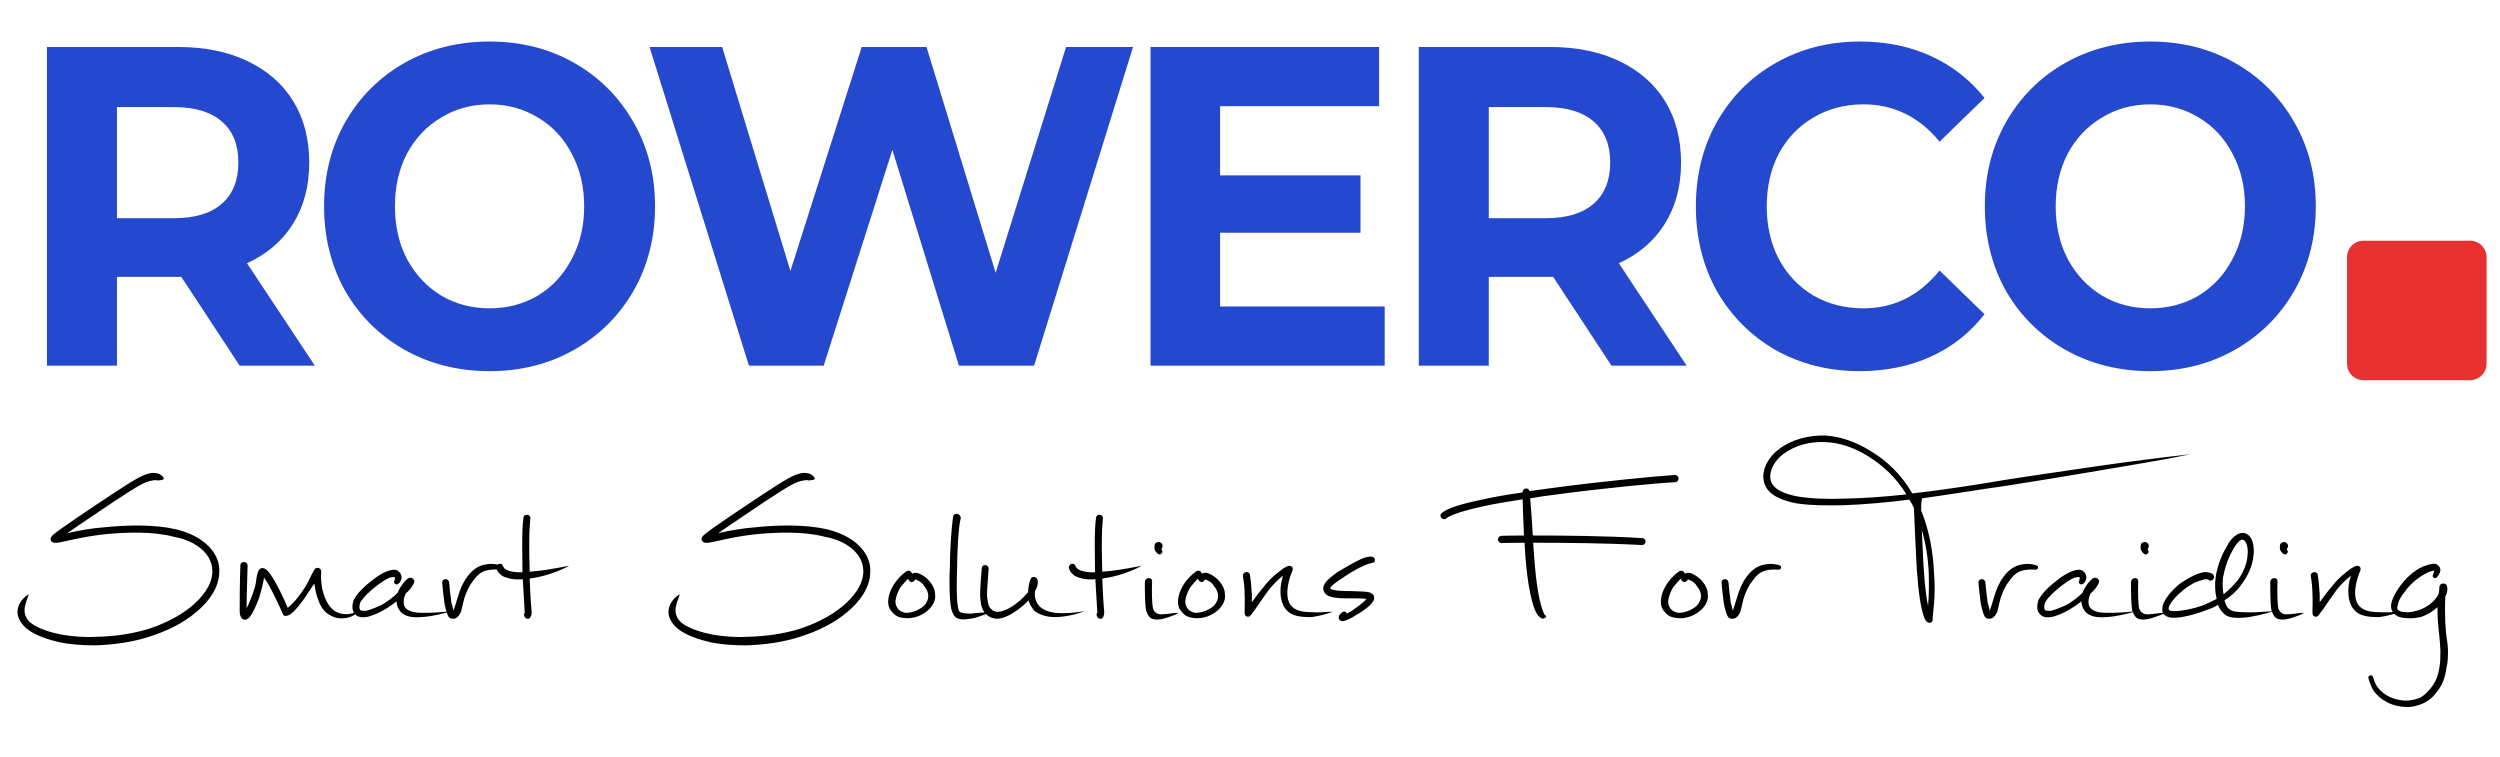 <?xml version="1.0" encoding="UTF-8"?> <svg xmlns="http://www.w3.org/2000/svg" width="152" height="46" viewBox="0 0 152 46" fill="none"><path d="M12.672 33.198C13.132 33.658 13.372 34.218 13.332 34.798C13.312 35.758 12.672 36.598 11.952 37.198C11.112 37.918 10.072 38.398 9.052 38.718C7.992 39.058 6.912 39.198 5.812 39.238C4.972 39.238 4.252 39.178 3.652 39.058C2.952 38.898 2.112 38.638 1.572 38.178C1.252 37.878 1.012 37.498 1.072 37.078C1.132 36.658 1.432 36.298 1.752 36.138C1.672 36.378 1.492 36.778 1.492 37.098C1.492 37.398 1.612 37.638 1.852 37.858C2.332 38.238 3.112 38.458 3.712 38.578C4.392 38.698 5.112 38.758 5.812 38.718C6.972 38.698 7.992 38.538 8.892 38.278C9.892 37.978 10.872 37.498 11.652 36.858C12.292 36.318 12.892 35.598 12.912 34.758C12.912 34.278 12.732 33.858 12.372 33.498C11.892 33.018 11.232 32.758 10.572 32.638C9.312 32.298 7.692 32.358 6.412 32.478C4.932 32.638 3.952 32.938 3.492 32.998C3.312 33.018 3.132 32.998 3.072 32.818C3.072 32.698 3.132 32.598 3.232 32.518C3.432 32.298 5.772 30.738 6.772 30.078C8.172 29.158 8.652 28.858 9.192 28.758C9.432 28.738 9.672 28.758 9.852 28.938C10.192 29.238 9.612 29.178 9.612 29.218C9.612 29.218 9.472 29.158 9.252 29.218C8.832 29.278 8.412 29.518 7.012 30.438C6.132 31.038 4.852 31.878 4.092 32.418C4.852 32.238 5.592 32.118 6.352 32.058C7.692 31.918 9.372 31.878 10.692 32.178C11.412 32.358 12.132 32.658 12.672 33.198ZM21.293 37.318C21.473 37.278 21.713 37.218 21.933 37.158C21.773 37.278 21.513 37.398 21.333 37.498C20.933 37.638 20.493 37.638 20.133 37.438C19.733 37.258 19.493 36.898 19.353 36.478C19.233 36.198 19.173 35.878 19.113 35.478C18.953 35.718 18.773 35.958 18.633 36.198C18.393 36.558 17.933 37.198 17.573 37.398C17.393 37.458 17.253 37.498 17.193 37.318C16.953 36.778 16.413 35.598 16.053 35.118C15.993 35.518 15.873 35.938 15.753 36.358C15.633 36.658 15.513 36.958 15.413 37.138C15.293 37.378 15.113 37.698 14.873 37.678C14.553 37.638 14.573 37.198 14.573 37.038C14.573 36.538 14.573 35.658 14.613 34.378C14.613 34.098 15.053 34.098 15.053 34.398C15.033 35.398 14.993 36.178 14.993 36.978C15.113 36.778 15.233 36.438 15.333 36.198C15.453 35.838 15.573 35.518 15.593 35.158C15.653 34.918 15.633 34.878 15.693 34.758C15.753 34.558 15.953 34.458 16.173 34.618C16.253 34.678 16.313 34.758 16.413 34.878C16.773 35.358 17.313 36.498 17.493 36.958C17.993 36.558 18.453 35.898 18.753 35.338C18.813 35.238 18.833 35.118 19.113 34.638C19.233 34.438 19.533 34.518 19.533 34.758C19.493 35.098 19.533 35.458 19.593 35.818C19.713 36.298 19.913 36.838 20.333 37.138C20.613 37.318 20.933 37.378 21.293 37.318ZM25.612 37.258C26.152 37.278 26.932 37.218 27.472 37.158C26.892 37.318 26.212 37.498 25.612 37.518C25.132 37.558 24.592 37.518 24.312 37.138C24.192 36.978 24.112 36.778 24.112 36.558C23.892 36.738 23.632 36.918 23.352 37.078C23.052 37.258 22.732 37.398 22.372 37.498C22.072 37.558 21.772 37.558 21.592 37.338C21.372 37.138 21.412 36.778 21.492 36.498C21.712 36.058 22.212 35.598 22.612 35.298C22.972 34.998 23.572 34.618 24.012 34.638C24.292 34.698 24.432 34.918 24.412 35.158C24.372 35.338 24.292 35.458 24.232 35.478C24.072 35.638 23.872 35.418 23.992 35.278C23.992 35.238 24.012 35.158 24.012 35.118C24.012 35.038 23.752 35.118 23.692 35.118C23.412 35.238 23.112 35.458 22.872 35.638C22.552 35.898 22.072 36.298 21.892 36.658C21.832 36.858 21.852 37.018 21.892 37.078C21.952 37.158 22.192 37.138 22.272 37.138C22.612 37.038 22.912 36.918 23.212 36.778C23.512 36.598 23.952 36.298 24.192 36.018C24.252 35.838 24.352 35.698 24.432 35.578C24.552 35.398 24.672 35.278 24.792 35.178C24.912 35.098 25.072 35.118 25.132 35.218C25.212 35.278 25.212 35.398 25.152 35.478C25.032 35.718 24.892 35.898 24.672 36.078C24.492 36.438 24.532 36.778 24.612 36.898C24.792 37.198 25.272 37.258 25.612 37.258ZM30.428 34.378C30.568 34.438 30.508 34.638 30.368 34.638C30.128 34.618 29.848 34.618 29.608 34.678C29.228 34.758 28.988 34.998 28.748 35.338C28.508 35.638 28.348 36.018 28.228 36.378C28.148 36.718 28.088 36.978 28.028 37.198C27.968 37.338 27.868 37.498 27.728 37.578C27.608 37.638 27.428 37.638 27.328 37.558C27.208 37.458 27.128 37.158 27.028 36.718C26.968 36.258 26.908 35.758 26.888 35.458C26.848 35.158 27.268 35.118 27.308 35.418C27.328 35.698 27.388 36.238 27.448 36.658C27.488 36.778 27.548 36.978 27.568 37.138C27.608 37.038 27.728 36.658 27.848 36.258C27.968 35.838 28.148 35.418 28.388 35.098C28.688 34.678 29.048 34.398 29.528 34.318C29.828 34.258 30.128 34.278 30.428 34.378ZM32.205 34.758C32.965 34.698 33.345 34.638 34.605 34.398C34.005 34.738 33.085 35.058 32.205 35.178C32.265 36.838 32.325 37.038 32.325 37.278C32.305 37.438 32.265 37.578 32.145 37.618C32.025 37.638 31.905 37.578 31.885 37.458C31.845 37.398 31.845 37.318 31.905 37.258C31.905 37.258 31.825 35.878 31.785 35.218C31.525 35.238 31.245 35.238 31.005 35.178C30.765 35.118 30.525 35.058 30.385 34.878C30.265 34.798 30.205 34.638 30.165 34.518C30.165 34.398 30.265 34.278 30.385 34.278C30.565 34.258 30.565 34.438 30.625 34.498C30.705 34.638 30.925 34.698 31.065 34.738C31.305 34.798 31.545 34.798 31.765 34.798C31.765 34.018 31.705 32.238 31.825 31.498C31.845 31.198 32.265 31.258 32.245 31.498C32.245 31.698 32.125 32.158 32.205 34.758ZM52.251 33.198C52.711 33.658 52.951 34.218 52.911 34.798C52.891 35.758 52.251 36.598 51.531 37.198C50.691 37.918 49.651 38.398 48.631 38.718C47.571 39.058 46.491 39.198 45.391 39.238C44.551 39.238 43.831 39.178 43.231 39.058C42.531 38.898 41.691 38.638 41.151 38.178C40.831 37.878 40.591 37.498 40.651 37.078C40.711 36.658 41.011 36.298 41.331 36.138C41.251 36.378 41.071 36.778 41.071 37.098C41.071 37.398 41.191 37.638 41.431 37.858C41.911 38.238 42.691 38.458 43.291 38.578C43.971 38.698 44.691 38.758 45.391 38.718C46.551 38.698 47.571 38.538 48.471 38.278C49.471 37.978 50.451 37.498 51.231 36.858C51.871 36.318 52.471 35.598 52.491 34.758C52.491 34.278 52.311 33.858 51.951 33.498C51.471 33.018 50.811 32.758 50.151 32.638C48.891 32.298 47.271 32.358 45.991 32.478C44.511 32.638 43.531 32.938 43.071 32.998C42.891 33.018 42.711 32.998 42.651 32.818C42.651 32.698 42.711 32.598 42.811 32.518C43.011 32.298 45.351 30.738 46.351 30.078C47.751 29.158 48.231 28.858 48.771 28.758C49.011 28.738 49.251 28.758 49.431 28.938C49.771 29.238 49.191 29.178 49.191 29.218C49.191 29.218 49.051 29.158 48.831 29.218C48.411 29.278 47.991 29.518 46.591 30.438C45.711 31.038 44.431 31.878 43.671 32.418C44.431 32.238 45.171 32.118 45.931 32.058C47.271 31.918 48.951 31.878 50.271 32.178C50.991 32.358 51.711 32.658 52.251 33.198ZM56.852 36.118C56.912 36.498 56.712 36.838 56.432 37.098C56.052 37.438 55.512 37.638 54.992 37.578C54.692 37.558 54.432 37.458 54.252 37.218C54.032 37.018 53.972 36.718 54.012 36.418C54.072 35.898 54.392 35.398 54.732 35.058C54.872 34.918 54.992 34.818 55.112 34.738C55.272 34.638 55.412 34.738 55.452 34.878C55.592 34.798 55.752 34.818 55.892 34.878C56.132 34.978 56.372 35.158 56.532 35.358C56.712 35.578 56.852 35.838 56.852 36.118ZM56.172 36.838C56.352 36.658 56.472 36.378 56.432 36.138C56.412 35.958 56.312 35.778 56.192 35.638C56.112 35.478 55.932 35.338 55.772 35.278C55.712 35.238 55.652 35.238 55.632 35.238C55.632 35.278 55.512 35.458 55.332 35.358C55.272 35.298 55.232 35.278 55.212 35.178C55.052 35.338 54.912 35.518 54.752 35.698C54.632 35.898 54.492 36.198 54.452 36.478C54.432 36.658 54.452 36.798 54.572 36.978C54.672 37.138 54.852 37.218 55.032 37.258C55.352 37.278 55.832 37.138 56.172 36.838ZM59.273 37.278C59.673 37.258 60.033 37.218 60.273 37.198C59.853 37.378 59.273 37.618 58.833 37.638C58.593 37.678 58.353 37.678 58.133 37.558C58.013 37.458 57.933 37.338 57.833 37.018C57.713 36.358 57.713 35.098 57.753 34.438C57.753 33.658 57.833 32.158 57.953 31.398C58.013 31.138 58.413 31.218 58.413 31.498C58.253 32.158 58.193 33.798 58.193 34.498C58.173 35.098 58.133 36.358 58.253 36.958C58.313 37.198 58.313 37.218 58.593 37.278C58.833 37.318 59.133 37.318 59.273 37.278ZM64.15 37.258C64.73 37.318 65.35 37.258 65.93 37.158C65.39 37.378 64.69 37.518 64.13 37.518C63.67 37.518 63.23 37.398 62.89 37.138C62.75 36.958 62.59 36.738 62.53 36.498C62.45 36.598 62.33 36.718 62.23 36.798C61.81 37.158 61.21 37.578 60.67 37.618C60.37 37.618 60.13 37.518 59.95 37.338C59.65 37.038 59.63 36.658 59.59 36.238C59.59 35.758 59.65 34.998 59.69 34.558C59.71 34.258 60.13 34.318 60.11 34.578C60.07 35.278 60.01 35.758 60.01 36.198C60.05 36.558 60.07 36.858 60.25 37.018C60.37 37.138 60.49 37.198 60.65 37.198C61.09 37.198 61.63 36.838 61.99 36.538C62.17 36.378 62.35 36.178 62.51 35.998C62.51 35.718 62.57 35.458 62.65 35.238C62.71 35.038 62.93 35.038 63.05 35.178C63.17 35.398 63.07 35.698 62.93 35.938C62.89 36.178 62.93 36.438 63.05 36.658C63.25 37.038 63.71 37.198 64.15 37.258ZM67.018 34.758C67.778 34.698 68.158 34.638 69.418 34.398C68.818 34.738 67.898 35.058 67.018 35.178C67.078 36.838 67.138 37.038 67.138 37.278C67.118 37.438 67.078 37.578 66.958 37.618C66.838 37.638 66.718 37.578 66.698 37.458C66.658 37.398 66.658 37.318 66.718 37.258C66.718 37.258 66.638 35.878 66.598 35.218C66.338 35.238 66.058 35.238 65.818 35.178C65.578 35.118 65.338 35.058 65.198 34.878C65.078 34.798 65.018 34.638 64.978 34.518C64.978 34.398 65.078 34.278 65.198 34.278C65.378 34.258 65.378 34.438 65.438 34.498C65.518 34.638 65.738 34.698 65.878 34.738C66.118 34.798 66.358 34.798 66.578 34.798C66.578 34.018 66.518 32.238 66.638 31.498C66.658 31.198 67.078 31.258 67.058 31.498C67.058 31.698 66.938 32.158 67.018 34.758ZM71.047 37.318C71.247 37.278 71.487 37.258 71.667 37.258C71.487 37.378 71.227 37.458 71.067 37.518C70.867 37.578 70.447 37.738 70.107 37.638C69.867 37.578 69.787 37.378 69.687 37.138C69.607 36.778 69.607 35.898 69.607 35.398C69.607 35.098 70.047 35.058 70.047 35.338C70.027 35.838 70.027 36.678 70.107 37.018C70.167 37.138 70.207 37.218 70.327 37.278C70.447 37.398 70.827 37.338 71.047 37.318ZM70.207 33.438C70.167 33.258 70.207 33.138 70.207 33.118C70.227 32.998 70.387 32.938 70.507 32.958C70.627 32.998 70.707 33.118 70.687 33.238C70.687 33.258 70.627 33.358 70.627 33.358C70.587 33.498 70.747 33.498 70.647 33.618C70.587 33.718 70.507 33.738 70.407 33.678C70.327 33.618 70.267 33.538 70.207 33.438ZM74.473 36.118C74.533 36.498 74.333 36.838 74.053 37.098C73.673 37.438 73.133 37.638 72.613 37.578C72.313 37.558 72.053 37.458 71.873 37.218C71.653 37.018 71.593 36.718 71.633 36.418C71.693 35.898 72.013 35.398 72.353 35.058C72.493 34.918 72.613 34.818 72.733 34.738C72.893 34.638 73.033 34.738 73.073 34.878C73.213 34.798 73.373 34.818 73.513 34.878C73.753 34.978 73.993 35.158 74.153 35.358C74.333 35.578 74.473 35.838 74.473 36.118ZM73.793 36.838C73.973 36.658 74.093 36.378 74.053 36.138C74.033 35.958 73.933 35.778 73.813 35.638C73.733 35.478 73.553 35.338 73.393 35.278C73.333 35.238 73.273 35.238 73.253 35.238C73.253 35.278 73.133 35.458 72.953 35.358C72.893 35.298 72.853 35.278 72.833 35.178C72.673 35.338 72.533 35.518 72.373 35.698C72.253 35.898 72.113 36.198 72.073 36.478C72.053 36.658 72.073 36.798 72.193 36.978C72.293 37.138 72.473 37.218 72.653 37.258C72.973 37.278 73.453 37.138 73.793 36.838ZM79.714 37.218C80.174 37.258 80.654 37.198 81.034 37.198C80.654 37.338 80.174 37.458 79.754 37.518C79.394 37.518 79.034 37.518 78.694 37.398C78.074 37.198 77.834 36.558 77.854 35.898C77.854 35.598 77.914 35.298 78.014 34.998C77.654 35.278 77.354 35.598 77.134 35.878C76.874 36.238 76.574 36.658 76.334 37.018C76.294 37.078 76.054 37.398 76.054 37.398C75.934 37.578 75.674 37.498 75.674 37.278C75.674 36.898 75.694 36.498 75.674 36.138C75.674 35.838 75.634 35.358 75.574 35.058C75.514 34.758 75.934 34.678 75.994 34.938C76.054 35.278 76.094 35.818 76.114 36.138V36.618C76.334 36.298 76.594 35.958 76.874 35.638C77.054 35.398 77.254 35.158 77.714 34.798C77.914 34.638 78.094 34.498 78.254 34.438C78.514 34.318 78.694 34.518 78.554 34.758C78.554 34.758 78.454 34.998 78.374 35.298C78.254 35.758 78.194 36.358 78.434 36.738C78.694 37.138 79.214 37.218 79.714 37.218ZM81.573 35.178C81.413 35.278 80.913 35.598 80.873 35.778C81.033 35.938 81.813 35.938 82.133 35.938C82.673 35.958 83.033 35.958 83.273 36.018C83.433 36.078 83.553 36.178 83.553 36.358C83.553 36.498 83.433 36.658 83.313 36.778C83.073 37.018 82.673 37.278 82.373 37.438C82.233 37.558 81.893 37.698 81.713 37.758C81.513 37.798 81.393 37.678 81.393 37.558C81.393 37.398 81.533 37.258 81.653 37.198C81.753 37.158 81.873 37.198 81.873 37.318C81.993 37.258 82.073 37.198 82.193 37.138C82.433 36.958 82.893 36.658 83.073 36.418C82.893 36.378 82.533 36.378 82.113 36.378C81.593 36.378 81.273 36.378 80.973 36.298C80.753 36.258 80.573 36.138 80.493 35.958C80.393 35.758 80.493 35.538 80.633 35.358C80.813 35.158 81.053 34.978 81.293 34.798C81.753 34.518 82.313 34.198 82.773 33.978C82.973 33.898 83.273 33.798 83.453 33.858C83.573 33.898 83.633 34.038 83.573 34.138C83.513 34.258 83.493 34.158 82.953 34.378C82.493 34.578 81.933 34.918 81.573 35.178ZM101.836 28.878C102.116 28.878 102.136 29.298 101.856 29.318C100.676 29.378 97.476 29.678 94.376 30.098C93.916 30.158 93.476 30.218 93.036 30.298C93.096 31.018 93.156 31.838 93.196 32.558C94.976 32.558 97.656 32.578 99.856 32.718C99.976 32.718 100.056 32.818 100.056 32.938C100.036 33.058 99.936 33.138 99.836 33.138H99.816C97.656 33.018 94.996 32.998 93.216 32.998C93.276 33.798 93.356 35.278 93.596 36.398C93.716 36.958 93.876 37.378 93.956 37.418C94.116 37.478 93.876 37.658 93.736 37.598C93.416 37.458 93.256 36.958 93.136 36.498C92.816 35.278 92.716 33.558 92.696 32.998C91.856 32.998 91.316 33.018 91.296 33.018C91.176 33.018 91.076 32.918 91.076 32.798C91.076 32.678 91.176 32.578 91.296 32.578C91.316 32.578 91.836 32.558 92.656 32.558C92.616 31.738 92.596 30.998 92.576 30.358C91.656 30.498 90.856 30.638 90.196 30.778C88.556 31.138 88.076 31.398 87.936 31.518C87.736 31.698 87.436 31.378 87.656 31.198C87.956 30.918 88.756 30.658 90.096 30.378C90.796 30.218 91.616 30.078 92.576 29.938V29.918C92.576 29.658 92.936 29.618 92.996 29.858C93.436 29.798 93.856 29.738 94.316 29.678C97.436 29.258 100.636 28.958 101.836 28.878ZM103.832 36.118C103.892 36.498 103.692 36.838 103.412 37.098C103.032 37.438 102.492 37.638 101.972 37.578C101.672 37.558 101.412 37.458 101.232 37.218C101.012 37.018 100.952 36.718 100.992 36.418C101.052 35.898 101.372 35.398 101.712 35.058C101.852 34.918 101.972 34.818 102.092 34.738C102.252 34.638 102.392 34.738 102.432 34.878C102.572 34.798 102.732 34.818 102.872 34.878C103.112 34.978 103.352 35.158 103.512 35.358C103.692 35.578 103.832 35.838 103.832 36.118ZM103.152 36.838C103.332 36.658 103.452 36.378 103.412 36.138C103.392 35.958 103.292 35.778 103.172 35.638C103.092 35.478 102.912 35.338 102.752 35.278C102.692 35.238 102.632 35.238 102.612 35.238C102.612 35.278 102.492 35.458 102.312 35.358C102.252 35.298 102.212 35.278 102.192 35.178C102.032 35.338 101.892 35.518 101.732 35.698C101.612 35.898 101.472 36.198 101.432 36.478C101.412 36.658 101.432 36.798 101.552 36.978C101.652 37.138 101.832 37.218 102.012 37.258C102.332 37.278 102.812 37.138 103.152 36.838ZM108.213 34.378C108.353 34.438 108.293 34.638 108.153 34.638C107.913 34.618 107.633 34.618 107.393 34.678C107.013 34.758 106.773 34.998 106.533 35.338C106.293 35.638 106.133 36.018 106.013 36.378C105.933 36.718 105.873 36.978 105.813 37.198C105.753 37.338 105.653 37.498 105.513 37.578C105.393 37.638 105.213 37.638 105.113 37.558C104.993 37.458 104.913 37.158 104.813 36.718C104.753 36.258 104.693 35.758 104.673 35.458C104.633 35.158 105.053 35.118 105.093 35.418C105.113 35.698 105.173 36.238 105.233 36.658C105.273 36.778 105.333 36.978 105.353 37.138C105.393 37.038 105.513 36.658 105.633 36.258C105.753 35.838 105.933 35.418 106.173 35.098C106.473 34.678 106.833 34.398 107.313 34.318C107.613 34.258 107.913 34.278 108.213 34.378ZM127.547 28.338C129.207 28.098 131.547 27.798 133.187 27.618C131.567 27.958 129.227 28.338 127.587 28.618C125.727 28.938 123.867 29.238 121.967 29.538C120.647 29.718 119.007 29.998 116.867 30.298C116.867 30.298 116.787 30.498 116.807 31.038C117.287 32.218 117.527 33.498 117.587 34.798C117.687 36.078 117.567 36.958 117.527 37.318C117.507 37.498 117.507 37.578 117.507 37.678C117.507 37.858 117.327 37.918 117.167 37.818C117.027 37.698 116.967 37.498 116.907 37.278C116.667 36.478 116.547 34.858 116.507 33.978C116.487 33.738 116.367 30.898 116.367 30.898C116.307 30.738 116.207 30.558 116.087 30.378C114.827 30.538 113.327 30.678 112.067 30.718C111.147 30.738 110.067 30.738 109.187 30.598C108.407 30.438 107.487 30.138 107.267 29.358C107.067 28.738 107.387 27.898 108.147 27.318C108.927 26.718 109.947 26.458 110.967 26.478C111.947 26.538 112.887 26.898 113.727 27.418C114.767 28.038 115.647 28.918 116.267 29.998C118.427 29.758 120.467 29.418 121.907 29.178C123.807 28.878 125.667 28.618 127.547 28.338ZM112.047 30.318C113.327 30.298 114.647 30.198 115.907 30.058C115.307 29.058 114.467 28.278 113.547 27.718C112.767 27.238 111.867 26.898 110.927 26.878C110.067 26.838 109.107 27.078 108.407 27.618C107.687 28.198 107.547 28.858 107.667 29.238C107.847 29.838 108.687 30.058 109.247 30.178C110.087 30.318 111.167 30.358 112.047 30.318ZM117.267 34.818C117.227 33.918 117.087 33.058 116.847 32.218C116.867 32.778 116.907 33.378 116.927 33.958C116.967 34.758 117.047 36.018 117.227 36.838C117.287 36.138 117.287 35.458 117.267 34.818ZM123.833 34.378C123.973 34.438 123.913 34.638 123.773 34.638C123.533 34.618 123.253 34.618 123.013 34.678C122.633 34.758 122.393 34.998 122.153 35.338C121.913 35.638 121.753 36.018 121.633 36.378C121.553 36.718 121.493 36.978 121.433 37.198C121.373 37.338 121.273 37.498 121.133 37.578C121.013 37.638 120.833 37.638 120.733 37.558C120.613 37.458 120.533 37.158 120.433 36.718C120.373 36.258 120.313 35.758 120.293 35.458C120.253 35.158 120.673 35.118 120.713 35.418C120.733 35.698 120.793 36.238 120.853 36.658C120.893 36.778 120.953 36.978 120.973 37.138C121.013 37.038 121.133 36.658 121.253 36.258C121.373 35.838 121.553 35.418 121.793 35.098C122.093 34.678 122.453 34.398 122.933 34.318C123.233 34.258 123.533 34.278 123.833 34.378ZM128.049 37.258C128.589 37.278 129.369 37.218 129.909 37.158C129.329 37.318 128.649 37.498 128.049 37.518C127.569 37.558 127.029 37.518 126.749 37.138C126.629 36.978 126.549 36.778 126.549 36.558C126.329 36.738 126.069 36.918 125.789 37.078C125.489 37.258 125.169 37.398 124.809 37.498C124.509 37.558 124.209 37.558 124.029 37.338C123.809 37.138 123.849 36.778 123.929 36.498C124.149 36.058 124.649 35.598 125.049 35.298C125.409 34.998 126.009 34.618 126.449 34.638C126.729 34.698 126.869 34.918 126.849 35.158C126.809 35.338 126.729 35.458 126.669 35.478C126.509 35.638 126.309 35.418 126.429 35.278C126.429 35.238 126.449 35.158 126.449 35.118C126.449 35.038 126.189 35.118 126.129 35.118C125.849 35.238 125.549 35.458 125.309 35.638C124.989 35.898 124.509 36.298 124.329 36.658C124.269 36.858 124.289 37.018 124.329 37.078C124.389 37.158 124.629 37.138 124.709 37.138C125.049 37.038 125.349 36.918 125.649 36.778C125.949 36.598 126.389 36.298 126.629 36.018C126.689 35.838 126.789 35.698 126.869 35.578C126.989 35.398 127.109 35.278 127.229 35.178C127.349 35.098 127.509 35.118 127.569 35.218C127.649 35.278 127.649 35.398 127.589 35.478C127.469 35.718 127.329 35.898 127.109 36.078C126.929 36.438 126.969 36.778 127.049 36.898C127.229 37.198 127.709 37.258 128.049 37.258ZM131.005 37.318C131.205 37.278 131.445 37.258 131.625 37.258C131.445 37.378 131.185 37.458 131.025 37.518C130.825 37.578 130.405 37.738 130.065 37.638C129.825 37.578 129.745 37.378 129.645 37.138C129.565 36.778 129.565 35.898 129.565 35.398C129.565 35.098 130.005 35.058 130.005 35.338C129.985 35.838 129.985 36.678 130.065 37.018C130.125 37.138 130.165 37.218 130.285 37.278C130.405 37.398 130.785 37.338 131.005 37.318ZM130.165 33.438C130.125 33.258 130.165 33.138 130.165 33.118C130.185 32.998 130.345 32.938 130.465 32.958C130.585 32.998 130.665 33.118 130.645 33.238C130.645 33.258 130.585 33.358 130.585 33.358C130.545 33.498 130.705 33.498 130.605 33.618C130.545 33.718 130.465 33.738 130.365 33.678C130.285 33.618 130.225 33.538 130.165 33.438ZM136.351 37.218C136.891 37.258 137.611 37.198 138.251 37.158C137.671 37.338 136.931 37.518 136.351 37.558C135.991 37.578 135.611 37.578 135.311 37.398C135.091 37.218 134.951 37.018 134.851 36.778C134.651 36.898 134.411 37.018 134.131 37.098C133.391 37.398 132.571 37.558 132.251 37.558C131.831 37.578 131.431 37.438 131.471 37.018C131.471 36.478 132.131 35.818 132.551 35.478C132.911 35.238 133.331 34.978 133.711 34.858C133.991 34.758 134.251 34.758 134.491 34.878C134.731 34.998 134.591 35.398 134.311 35.278C134.191 35.178 133.991 35.218 133.871 35.278C133.471 35.358 133.111 35.598 132.811 35.818C132.511 36.058 131.851 36.658 131.851 37.018C131.851 37.158 132.091 37.158 132.251 37.158C132.551 37.158 133.331 37.038 134.011 36.778C134.251 36.658 134.531 36.538 134.771 36.418C134.671 35.998 134.651 35.538 134.711 35.118C134.791 34.518 135.011 33.858 135.371 33.258C135.511 32.958 135.751 32.638 136.051 32.478C136.331 32.338 136.571 32.398 136.751 32.578C137.011 32.838 137.071 33.378 137.011 33.778C136.951 34.438 136.651 35.058 136.231 35.598C135.991 35.938 135.631 36.258 135.251 36.498C135.311 36.718 135.371 36.918 135.551 37.038C135.751 37.198 136.091 37.218 136.351 37.218ZM135.151 35.158C135.131 35.518 135.131 35.818 135.191 36.138C135.491 35.898 135.751 35.638 135.991 35.358C136.391 34.858 136.631 34.258 136.651 33.738C136.691 33.438 136.631 33.018 136.471 32.878C136.391 32.818 136.351 32.778 136.231 32.838C136.051 32.938 135.851 33.258 135.731 33.478C135.451 33.978 135.251 34.578 135.151 35.158ZM139.472 37.318C139.672 37.278 139.912 37.258 140.092 37.258C139.912 37.378 139.652 37.458 139.492 37.518C139.292 37.578 138.872 37.738 138.532 37.638C138.292 37.578 138.212 37.378 138.112 37.138C138.032 36.778 138.032 35.898 138.032 35.398C138.032 35.098 138.472 35.058 138.472 35.338C138.452 35.838 138.452 36.678 138.532 37.018C138.592 37.138 138.632 37.218 138.752 37.278C138.872 37.398 139.252 37.338 139.472 37.318ZM138.632 33.438C138.592 33.258 138.632 33.138 138.632 33.118C138.652 32.998 138.812 32.938 138.932 32.958C139.052 32.998 139.132 33.118 139.112 33.238C139.112 33.258 139.052 33.358 139.052 33.358C139.012 33.498 139.172 33.498 139.072 33.618C139.012 33.718 138.932 33.738 138.832 33.678C138.752 33.618 138.692 33.538 138.632 33.438ZM144.638 37.218C145.098 37.258 145.578 37.198 145.958 37.198C145.578 37.338 145.098 37.458 144.678 37.518C144.318 37.518 143.958 37.518 143.618 37.398C142.998 37.198 142.758 36.558 142.778 35.898C142.778 35.598 142.838 35.298 142.938 34.998C142.578 35.278 142.278 35.598 142.058 35.878C141.798 36.238 141.498 36.658 141.258 37.018C141.218 37.078 140.978 37.398 140.978 37.398C140.858 37.578 140.598 37.498 140.598 37.278C140.598 36.898 140.618 36.498 140.598 36.138C140.598 35.838 140.558 35.358 140.498 35.058C140.438 34.758 140.858 34.678 140.918 34.938C140.978 35.278 141.018 35.818 141.038 36.138V36.618C141.258 36.298 141.518 35.958 141.798 35.638C141.978 35.398 142.178 35.158 142.638 34.798C142.838 34.638 143.018 34.498 143.178 34.438C143.438 34.318 143.618 34.518 143.478 34.758C143.478 34.758 143.378 34.998 143.298 35.298C143.178 35.758 143.118 36.358 143.358 36.738C143.618 37.138 144.138 37.218 144.638 37.218ZM148.837 39.538C148.837 39.918 148.837 40.278 148.737 40.638C148.677 41.158 148.497 41.638 148.197 42.018C147.957 42.358 147.697 42.598 147.297 42.778C146.977 42.918 146.577 43.018 146.197 42.978C145.437 42.958 144.657 42.538 144.277 41.938C144.157 41.698 144.057 41.478 143.997 41.218C143.977 41.038 144.237 40.998 144.277 41.158C144.337 41.358 144.417 41.578 144.537 41.758C144.937 42.298 145.557 42.558 146.217 42.598C146.557 42.598 146.857 42.538 147.157 42.418C147.417 42.258 147.657 42.018 147.837 41.778C148.117 41.418 148.257 40.998 148.317 40.578C148.377 40.258 148.377 39.898 148.377 39.558C148.357 39.238 148.357 39.058 148.297 38.518C148.237 38.038 148.197 37.498 148.197 36.918C147.937 37.158 147.577 37.378 147.237 37.498C146.937 37.578 146.577 37.618 146.257 37.578C145.977 37.558 145.717 37.498 145.537 37.278C145.417 37.158 145.357 36.978 145.377 36.778C145.417 36.438 145.657 36.018 145.837 35.758C146.197 35.218 146.737 34.698 147.297 34.458C147.517 34.378 147.817 34.258 148.057 34.278C148.257 34.338 148.377 34.498 148.377 34.678C148.357 34.858 148.257 34.998 148.137 35.118C148.017 35.218 147.837 35.058 147.937 34.938C147.957 34.878 147.997 34.758 147.997 34.698C147.837 34.698 147.597 34.798 147.477 34.878C146.997 35.118 146.517 35.538 146.197 35.998C146.017 36.198 145.797 36.558 145.777 36.838C145.737 36.918 145.737 37.018 145.797 37.078C145.897 37.198 146.137 37.218 146.277 37.218C146.517 37.258 146.917 37.138 147.117 37.078C147.577 36.918 148.057 36.538 148.257 36.138C148.297 35.998 148.317 35.818 148.317 35.658C148.377 35.418 148.717 35.418 148.777 35.638C148.837 35.878 148.777 36.078 148.677 36.258C148.657 36.538 148.657 36.838 148.657 37.098C148.657 37.558 148.677 38.038 148.717 38.478C148.777 38.998 148.837 39.198 148.837 39.538Z" fill="black"></path><path d="M150.183 14.636H143.699C143.147 14.636 142.699 15.083 142.699 15.636V22.115C142.699 22.667 143.147 23.115 143.699 23.115H150.183C150.735 23.115 151.183 22.667 151.183 22.115V15.636C151.183 15.083 150.735 14.636 150.183 14.636Z" fill="#E73030"></path><path d="M14.572 22.233L11.025 16.835H7.111V22.233H2.855V2.857H10.815C12.444 2.857 13.854 3.143 15.045 3.715C16.253 4.287 17.181 5.099 17.829 6.151C18.477 7.203 18.801 8.448 18.801 9.888C18.801 11.327 18.468 12.573 17.803 13.624C17.155 14.658 16.227 15.451 15.018 16.005L19.143 22.233H14.572ZM14.493 9.888C14.493 8.799 14.16 7.968 13.495 7.396C12.829 6.806 11.857 6.511 10.579 6.511H7.111V13.265H10.579C11.857 13.265 12.829 12.969 13.495 12.379C14.16 11.788 14.493 10.958 14.493 9.888Z" fill="#2448CE"></path><path d="M29.765 22.565C27.856 22.565 26.131 22.132 24.59 21.264C23.066 20.397 21.866 19.207 20.991 17.694C20.133 16.162 19.704 14.446 19.704 12.545C19.704 10.644 20.133 8.937 20.991 7.424C21.866 5.892 23.066 4.693 24.59 3.826C26.131 2.958 27.856 2.525 29.765 2.525C31.674 2.525 33.39 2.958 34.914 3.826C36.438 4.693 37.637 5.892 38.513 7.424C39.389 8.937 39.826 10.644 39.826 12.545C39.826 14.446 39.389 16.162 38.513 17.694C37.637 19.207 36.438 20.397 34.914 21.264C33.39 22.132 31.674 22.565 29.765 22.565ZM29.765 18.745C30.851 18.745 31.831 18.487 32.707 17.97C33.583 17.435 34.266 16.697 34.756 15.756C35.264 14.815 35.518 13.744 35.518 12.545C35.518 11.345 35.264 10.275 34.756 9.334C34.266 8.393 33.583 7.664 32.707 7.147C31.831 6.612 30.851 6.345 29.765 6.345C28.679 6.345 27.698 6.612 26.823 7.147C25.947 7.664 25.255 8.393 24.747 9.334C24.257 10.275 24.012 11.345 24.012 12.545C24.012 13.744 24.257 14.815 24.747 15.756C25.255 16.697 25.947 17.435 26.823 17.97C27.698 18.487 28.679 18.745 29.765 18.745Z" fill="#2448CE"></path><path d="M68.889 2.857L62.873 22.233H58.302L54.257 9.113L50.08 22.233H45.535L39.493 2.857H43.906L48.057 16.476L52.392 2.857H56.332L60.535 16.586L64.817 2.857H68.889Z" fill="#2448CE"></path><path d="M84.189 18.635V22.233H69.951V2.857H83.848V6.455H74.181V10.663H82.718V14.15H74.181V18.635H84.189Z" fill="#2448CE"></path><path d="M97.978 22.233L94.432 16.835H90.518V22.233H86.262V2.857H94.222C95.85 2.857 97.26 3.143 98.451 3.715C99.66 4.287 100.588 5.099 101.236 6.151C101.884 7.203 102.208 8.448 102.208 9.888C102.208 11.327 101.875 12.573 101.21 13.624C100.562 14.658 99.633 15.451 98.425 16.005L102.549 22.233H97.978ZM97.9 9.888C97.9 8.799 97.567 7.968 96.901 7.396C96.236 6.806 95.264 6.511 93.985 6.511H90.518V13.265H93.985C95.264 13.265 96.236 12.969 96.901 12.379C97.567 11.788 97.9 10.958 97.9 9.888Z" fill="#2448CE"></path><path d="M113.066 22.565C111.193 22.565 109.494 22.141 107.97 21.292C106.464 20.425 105.273 19.234 104.397 17.721C103.539 16.189 103.11 14.464 103.11 12.545C103.11 10.626 103.539 8.91 104.397 7.396C105.273 5.865 106.464 4.674 107.97 3.826C109.494 2.958 111.201 2.525 113.093 2.525C114.686 2.525 116.123 2.82 117.401 3.41C118.697 4.001 119.783 4.85 120.658 5.957L117.926 8.614C116.683 7.101 115.142 6.345 113.303 6.345C112.165 6.345 111.149 6.612 110.256 7.147C109.362 7.664 108.662 8.393 108.154 9.334C107.664 10.275 107.418 11.345 107.418 12.545C107.418 13.744 107.664 14.815 108.154 15.756C108.662 16.697 109.362 17.435 110.256 17.97C111.149 18.487 112.165 18.745 113.303 18.745C115.142 18.745 116.683 17.98 117.926 16.448L120.658 19.105C119.783 20.231 118.697 21.089 117.401 21.68C116.105 22.27 114.66 22.565 113.066 22.565Z" fill="#2448CE"></path><path d="M130.739 22.565C128.831 22.565 127.105 22.132 125.564 21.264C124.041 20.397 122.841 19.207 121.965 17.694C121.107 16.162 120.678 14.446 120.678 12.545C120.678 10.644 121.107 8.937 121.965 7.424C122.841 5.892 124.041 4.693 125.564 3.826C127.105 2.958 128.831 2.525 130.739 2.525C132.648 2.525 134.365 2.958 135.888 3.826C137.412 4.693 138.612 5.892 139.487 7.424C140.363 8.937 140.801 10.644 140.801 12.545C140.801 14.446 140.363 16.162 139.487 17.694C138.612 19.207 137.412 20.397 135.888 21.264C134.365 22.132 132.648 22.565 130.739 22.565ZM130.739 18.745C131.825 18.745 132.806 18.487 133.682 17.97C134.557 17.435 135.24 16.697 135.731 15.756C136.239 14.815 136.493 13.744 136.493 12.545C136.493 11.345 136.239 10.275 135.731 9.334C135.24 8.393 134.557 7.664 133.682 7.147C132.806 6.612 131.825 6.345 130.739 6.345C129.654 6.345 128.673 6.612 127.797 7.147C126.922 7.664 126.23 8.393 125.722 9.334C125.232 10.275 124.986 11.345 124.986 12.545C124.986 13.744 125.232 14.815 125.722 15.756C126.23 16.697 126.922 17.435 127.797 17.97C128.673 18.487 129.654 18.745 130.739 18.745Z" fill="#2448CE"></path></svg> 